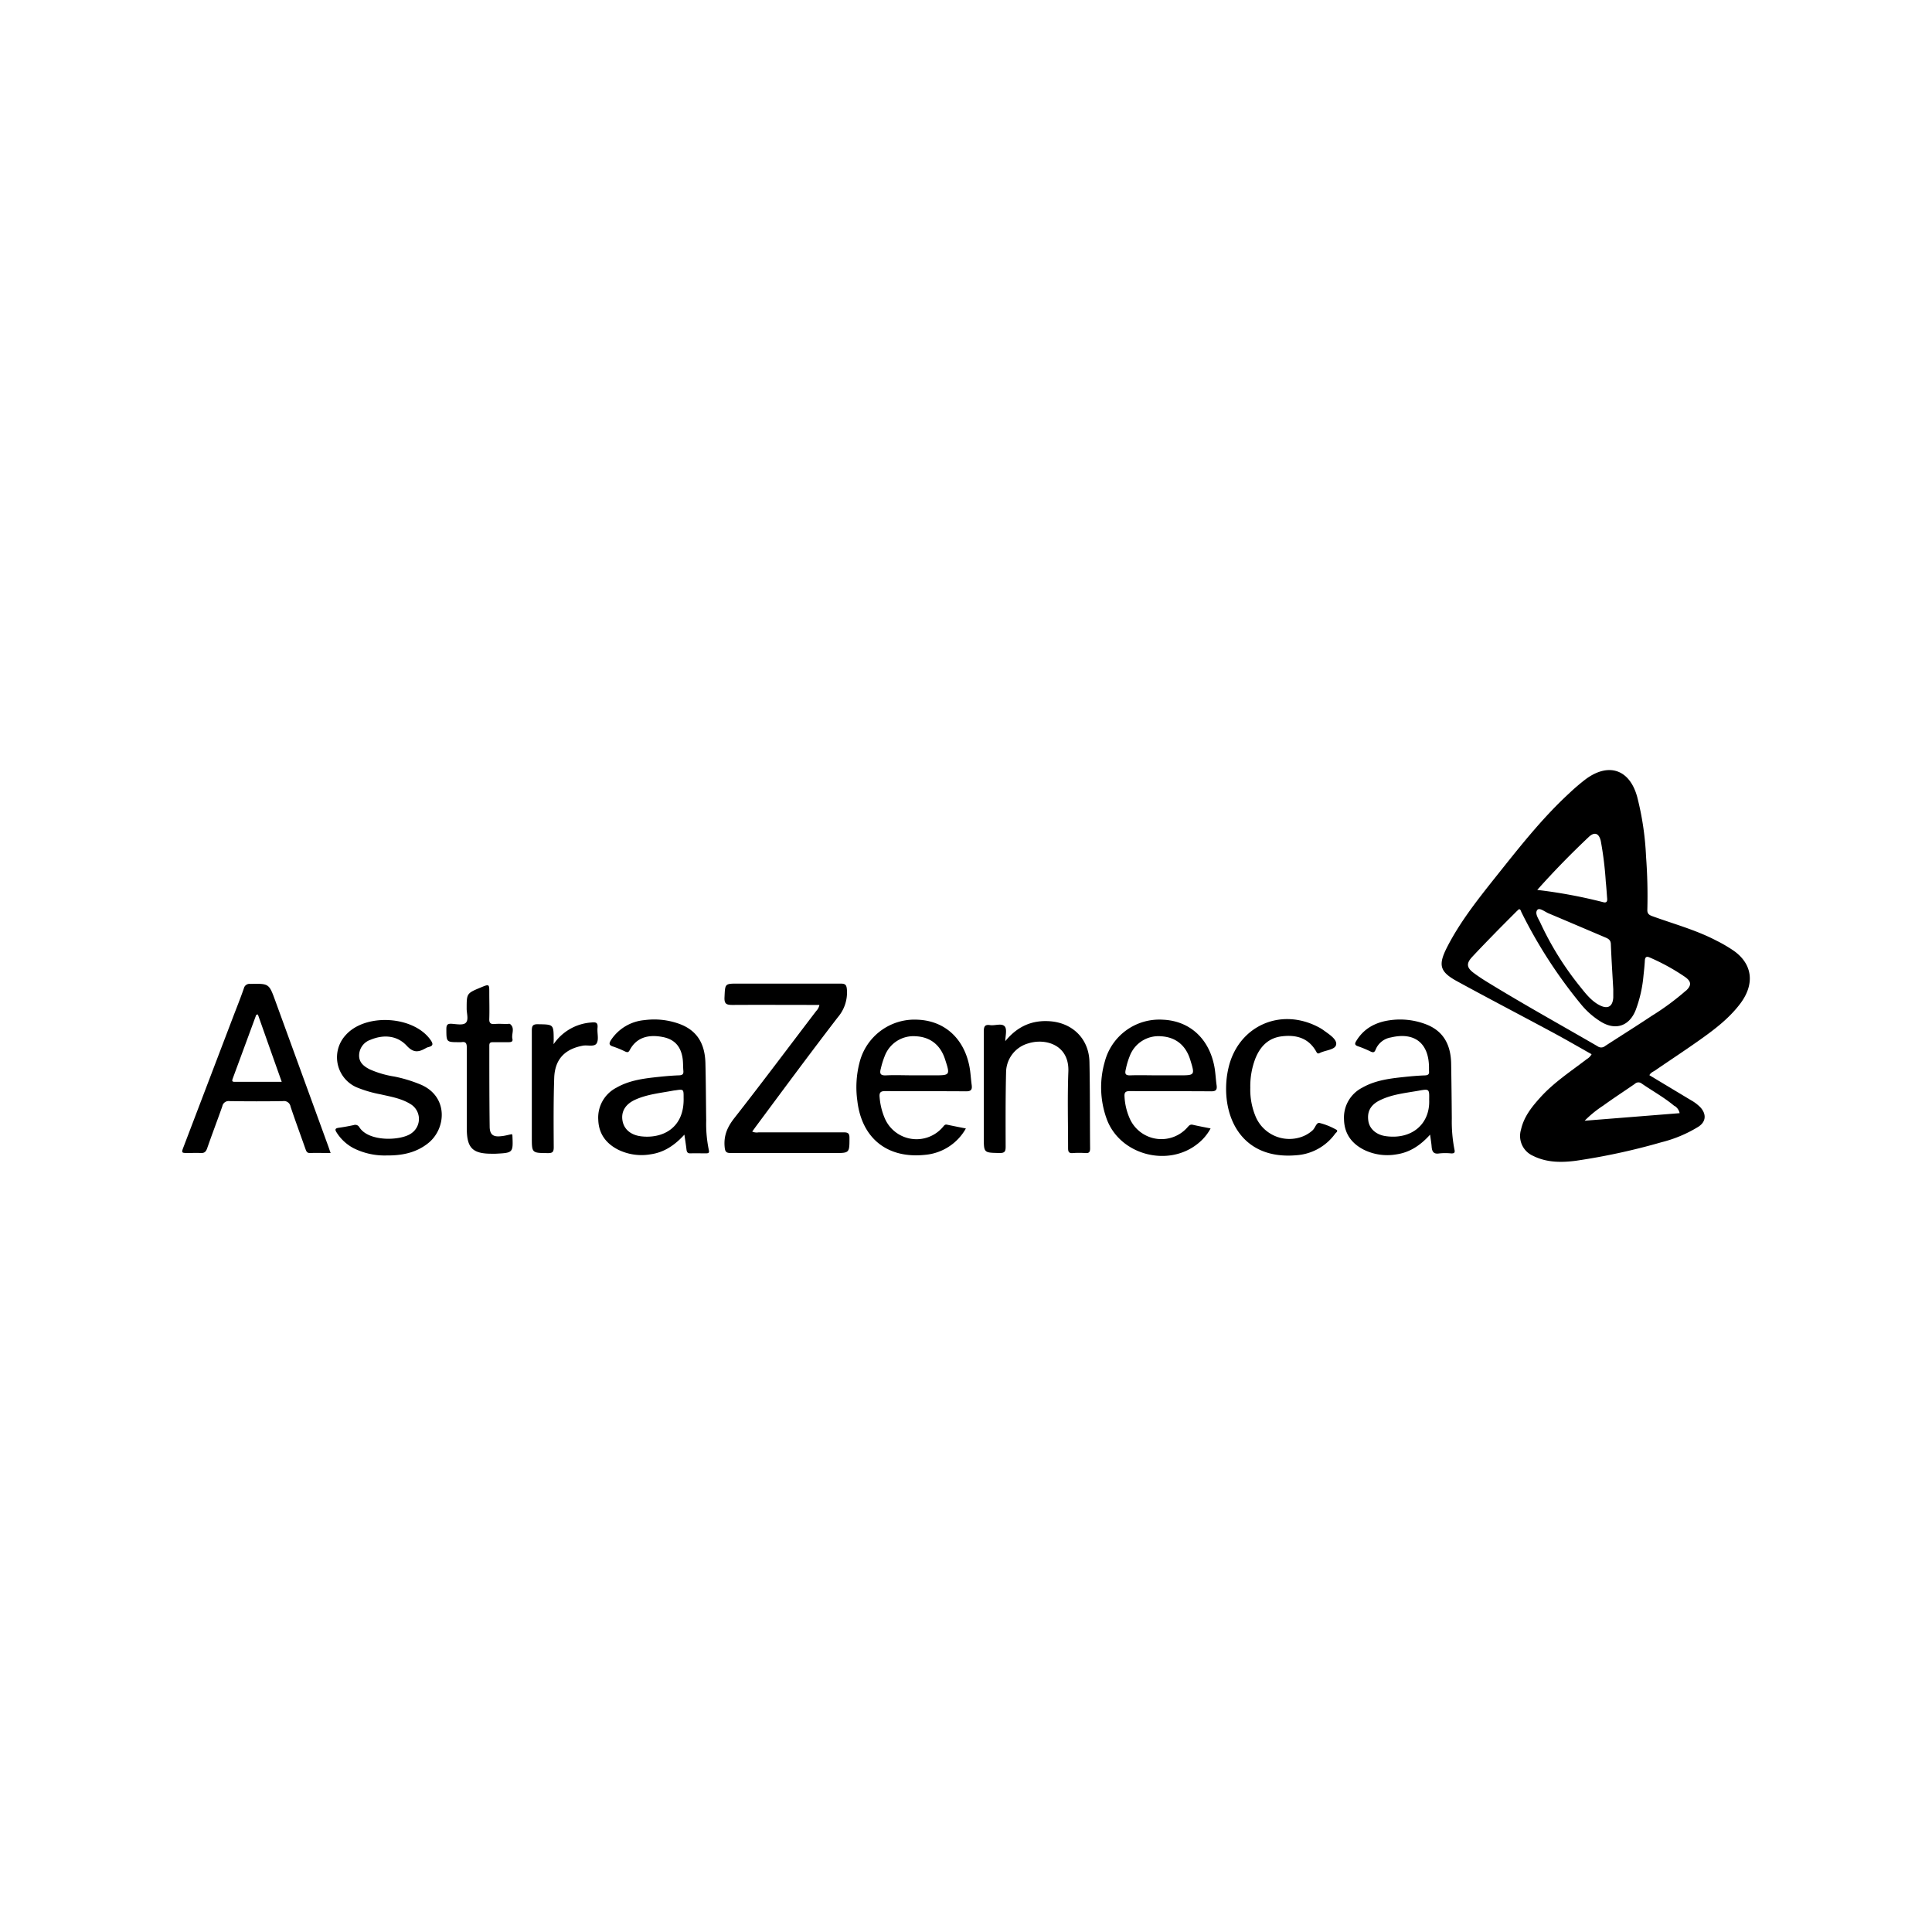<svg id="Layer_1" data-name="Layer 1" xmlns="http://www.w3.org/2000/svg" viewBox="0 0 566.93 566.93"><title>loggor</title><path d="M240.45,294.89c-8.6,0-17-.05-25.49,0-1.78,0-2.46-.27-2.36-2.26.19-4,.05-4,4-4,10,0,20,0,30,0,1.4,0,1.81.29,1.92,1.79a11.15,11.15,0,0,1-2.67,8.09c-8.13,10.57-16.05,21.29-24,32-.36.48-.71,1-1.12,1.54a3.22,3.22,0,0,0,1.87.23c8.34,0,16.68,0,25,0,1.28,0,1.67.32,1.67,1.63,0,4.44,0,4.44-4.39,4.44-10.12,0-20.25,0-30.37,0-1.45,0-1.74-.38-1.87-1.82-.3-3.28.79-5.8,2.81-8.39,8.15-10.4,16.07-21,24.07-31.48A3.46,3.46,0,0,0,240.45,294.89Z"/><path d="M295,305.51c3.53-4.31,7.82-6.23,13.14-5.83,6.7.51,11.41,5.26,11.55,11.94.18,8.46.11,16.92.19,25.37,0,1.05-.29,1.44-1.35,1.37a25.52,25.52,0,0,0-3.71,0c-1.21.1-1.4-.42-1.4-1.5,0-7.47-.21-14.95.08-22.41.3-7.91-6.77-9.85-11.72-8.29a8.92,8.92,0,0,0-6.55,8.3c-.18,7.35-.15,14.7-.13,22,0,1.39-.24,1.91-1.79,1.88-4.61-.09-4.62,0-4.62-4.57,0-10.38,0-20.75,0-31.12,0-1.43.31-2.07,1.82-1.84s3.49-.69,4.38.45C295.54,302.19,295,304.07,295,305.51Z"/><path d="M113.44,339.06a20.4,20.4,0,0,1-9.66-2.12,13.07,13.07,0,0,1-5-4.62c-.59-.91-.4-1.24.64-1.39,1.47-.2,2.92-.47,4.37-.78a1.38,1.38,0,0,1,1.69.68c2.84,4.38,12.48,3.9,15.34,1.65a5.09,5.09,0,0,0-.42-8.53c-2.68-1.65-5.76-2.14-8.75-2.83a35.55,35.55,0,0,1-7.08-2.09,9.61,9.61,0,0,1-3.1-15.32c5.77-6.45,19.79-5.65,24.82,1.38.77,1.08,1,1.8-.57,2.17a3.34,3.34,0,0,0-.85.36c-2,1.12-3.51,1.43-5.53-.77-2.79-3-6.75-3.35-10.62-1.73a4.9,4.9,0,0,0-3.34,4.49c-.07,2.17,1.39,3.3,3.11,4.18a28.69,28.69,0,0,0,7.26,2.12,41.09,41.09,0,0,1,7.93,2.45c8,3.61,7.22,13,1.88,17.16C122,338.33,117.85,339.1,113.44,339.06Z"/><path d="M366.89,319.17a20.38,20.38,0,0,0,1.64,8.65,10.75,10.75,0,0,0,13.12,5.88,9.5,9.5,0,0,0,3.5-2c.79-.69,1.13-2.34,2-2.19a19.55,19.55,0,0,1,4.78,1.88c1,.44.11.95-.14,1.28A15.3,15.3,0,0,1,380.33,339c-15.5,1.32-21.45-10.47-20.43-22a26.68,26.68,0,0,1,.59-3.65c2.81-12.12,15-17.77,26.15-12.08a12.54,12.54,0,0,1,1.89,1.15c1.55,1.13,3.85,2.58,3.55,4.13s-3.17,1.59-4.83,2.46c-.69.36-.85-.16-1.1-.58-2.27-3.91-5.9-4.83-10-4.33-3.87.46-6.28,2.88-7.72,6.38A22.62,22.62,0,0,0,366.89,319.17Z"/><path d="M150.22,332.81a3.31,3.31,0,0,1,.14.33c.23,5.15.23,5.15-4.92,5.41-.31,0-.62,0-.93,0-5.82.05-7.53-1.64-7.53-7.41,0-7.9,0-15.79,0-23.69,0-1.26-.27-1.86-1.6-1.63a3.49,3.49,0,0,1-.56,0c-3.87,0-3.82,0-3.84-3.84,0-1.21.3-1.63,1.54-1.56,1.4.09,3.28.48,4.1-.23,1-.86.3-2.79.32-4.25,0-4.45,0-4.45,4.2-6.2,2.44-1,2.44-1,2.44,1.56s.08,5.06,0,7.59c-.07,1.34.39,1.7,1.65,1.59s2.35,0,3.52,0c.31,0,.72-.12.91,0,1.55,1.21.37,2.9.7,4.34.2.82-.31,1-1.07,1-1.55,0-3.09,0-4.63,0-.79,0-1.07.21-1.07,1,0,7.89,0,15.79.1,23.68,0,2.44,1,3.2,3.41,2.9C148.14,333.32,149.15,333,150.22,332.81Z"/><path d="M162.45,306.41a14.61,14.61,0,0,1,11.1-6.37c1.31-.13,1.94,0,1.79,1.56s.43,3.36-.24,4.53-2.69.45-4.1.72c-5.29,1-8.18,4-8.37,9.46-.23,6.78-.18,13.56-.14,20.34,0,1.43-.4,1.74-1.76,1.72-4.67-.05-4.67,0-4.67-4.68,0-10.42,0-20.84,0-31.26,0-1.39.27-1.91,1.8-1.88,4.59.08,4.59,0,4.62,4.57C162.46,305.55,162.45,306,162.45,306.41Z"/><path d="M508.92,279.11a41.76,41.76,0,0,0-5.25-3.09c-6-3.14-12.51-4.88-18.82-7.18-1-.36-1.5-.77-1.45-1.94a154.77,154.77,0,0,0-.38-15.53,85.51,85.51,0,0,0-2.59-17.5c-2.22-8.15-8.46-10.22-15.23-5.14a61.94,61.94,0,0,0-4.77,4.09c-8.29,7.64-15.15,16.54-22.16,25.3-5,6.3-10,12.68-13.69,19.93-2.6,5.15-2.11,7.11,3,9.9,9.26,5.06,18.61,9.93,27.9,14.93,3.89,2.09,7.71,4.31,11.56,6.48a3.74,3.74,0,0,1-1.4,1.42c-4.69,3.6-9.68,6.85-13.67,11.28-2.49,2.76-4.8,5.64-5.64,9.41a6.38,6.38,0,0,0,3.53,7.7c4,2,8.3,2,12.62,1.44a189.73,189.73,0,0,0,25.07-5.43,38.21,38.21,0,0,0,10.86-4.57c2.24-1.47,2.36-3.7.55-5.68a12.26,12.26,0,0,0-2.8-2.11L484,315.51c.39-.76,1.07-1,1.61-1.35,4.17-2.86,8.4-5.64,12.53-8.55,4.65-3.27,9.22-6.66,12.65-11.27C514.93,288.7,514.25,283,508.92,279.11ZM466.21,245.6c1.69-1.6,3-1.1,3.53,1.18a101,101,0,0,1,1.46,11.89c.18,1.65.27,3.31.41,5,.08.88-.21,1.32-1.15,1.07a146.6,146.6,0,0,0-19.37-3.6C456.11,255.51,461.07,250.46,466.21,245.6ZM451.12,267c.64-.75,2.16.53,3.26,1,5.56,2.34,11.12,4.72,16.68,7.08.88.37,1.58.74,1.63,1.94.18,4.55.48,9.1.71,13.26,0,1.07,0,1.75,0,2.43-.17,2.68-1.61,3.49-4,2.27s-4.08-3.39-5.72-5.45A90,90,0,0,1,452,270.77C451.44,269.57,450.29,268,451.12,267Zm40.18,57.47a3.22,3.22,0,0,1,1.57,2.18L465,328.87a32.62,32.62,0,0,1,5.43-4.42c3.05-2.21,6.21-4.26,9.3-6.4a1.51,1.51,0,0,1,2-.1C484.89,320.13,488.3,322,491.3,324.51Zm3.45-33.8a76.18,76.18,0,0,1-10.11,7.46c-4.5,3-9.12,5.88-13.67,8.84a1.75,1.75,0,0,1-2.15.06c-10.94-6.34-22-12.46-32.77-19.09-1.26-.78-2.49-1.61-3.67-2.49-2-1.51-2.14-2.74-.44-4.59,2.1-2.26,4.25-4.47,6.4-6.68s4.34-4.39,6.52-6.58c.3-.3.62-.58.9-.83.52.15.52.56.68.89A141.11,141.11,0,0,0,464,294.78a23.37,23.37,0,0,0,5.71,5c4.34,2.71,8.43,1.34,10.29-3.44a38.14,38.14,0,0,0,2.27-10.06c.16-1.47.32-2.94.4-4.41.06-1,.46-1.34,1.41-.91a61.74,61.74,0,0,1,10.36,5.7C496.34,288,496.42,289.13,494.75,290.71Z"/><path d="M96.36,336.45q-7.78-21.37-15.56-42.73c-1.87-5.14-1.87-5.11-7.35-5A1.69,1.69,0,0,0,71.57,290c-1,2.9-2.16,5.77-3.26,8.65L53.9,336.45c-.72,1.89-.72,1.89,1.37,1.89,1.17,0,2.35-.07,3.52,0s1.61-.31,2-1.38c1.43-4.13,3-8.21,4.45-12.34a1.88,1.88,0,0,1,2.1-1.51c5.24.08,10.49.09,15.73,0a1.94,1.94,0,0,1,2.19,1.62c1.39,4.15,2.91,8.25,4.36,12.38.24.65.4,1.25,1.33,1.23,2-.06,3.93,0,6.07,0C96.74,337.59,96.56,337,96.36,336.45Zm-27.56-19c-.79,0-.71-.39-.51-.95q3.46-9.36,6.9-18.71l.48-.11c2.3,6.51,4.59,13,7,19.77Z"/><path d="M426.78,337.25a43.28,43.28,0,0,1-.76-9q-.06-8.06-.19-16.11c-.11-6-2.61-9.84-7.66-11.67a21.26,21.26,0,0,0-10.39-1.08c-4.09.58-7.51,2.35-9.75,6-.46.74-.64,1.25.43,1.62a31.52,31.52,0,0,1,3.75,1.56c.83.4,1.16.19,1.48-.62a5.85,5.85,0,0,1,4.46-3.52c6.91-1.65,11.12,1.65,11.18,8.75,0,.37,0,.74,0,1.11.13,1-.34,1.25-1.27,1.28-1.79.06-3.57.21-5.35.39-4.49.47-9,.93-13,3.23a9.83,9.83,0,0,0-5.32,9.29c.09,4.19,2.24,7.09,5.88,8.93a15.6,15.6,0,0,0,9.56,1.32c3.9-.58,7-2.65,9.82-5.78.19,1.44.37,2.47.45,3.51.11,1.43.55,2.29,2.26,2a17.14,17.14,0,0,1,3.51,0C426.83,338.48,427,338.16,426.78,337.25Zm-20.16-3.86c-2.78-.39-4.72-2.13-5.08-4.4-.43-2.77.61-4.75,3.37-6.12,3.59-1.77,7.55-2.13,11.42-2.82,3.08-.56,3.1-.49,3.05,2.6C419.7,329.82,414.29,334.47,406.62,333.39Z"/><path d="M208,337.46a37.5,37.5,0,0,1-.77-8.65c-.08-5.61-.09-11.23-.23-16.85-.16-6.28-2.92-10.07-8.51-11.8a21.53,21.53,0,0,0-9.33-.82,13.14,13.14,0,0,0-9.76,5.69c-.66,1-.91,1.66.57,2.09a29,29,0,0,1,3.42,1.41c.63.29,1,.39,1.41-.41,1.85-3.46,5.11-4.7,9.66-3.82,3.45.66,5.38,2.74,5.87,6.45.15,1.16.09,2.35.2,3.51.09,1-.36,1.26-1.29,1.29-1.78.06-3.57.21-5.35.39-4.48.47-9,.93-13,3.23a9.86,9.86,0,0,0-5.33,9.47c.15,4.09,2.3,6.94,5.88,8.75a15.59,15.59,0,0,0,9.56,1.32c3.9-.57,7-2.65,9.83-5.76.25,1.75.47,3.07.62,4.4.09.72.33,1.12,1.15,1.09,1.54-.05,3.08,0,4.63,0C207.9,338.42,208.2,338.29,208,337.46Zm-19.73-4c-3.16-.34-5.22-2.09-5.62-4.72s.91-4.77,3.81-6.07c3.53-1.58,7.36-1.93,11.11-2.64a4.86,4.86,0,0,1,.55-.07c2.49-.38,2.49-.38,2.48,2.19C200.84,331,194.48,334.14,188.26,333.46Z"/><path d="M285.13,318.34c-.25-1.83-.32-3.7-.68-5.5-1.65-8.25-7.38-13.34-15.24-13.62a16.62,16.62,0,0,0-17,12.62,28.79,28.79,0,0,0-.63,11.2c1.29,11,8.82,17,19.85,15.84a15.25,15.25,0,0,0,12-7.74c-2-.39-3.76-.74-5.56-1.12-.62-.13-.85.31-1.18.68a10.14,10.14,0,0,1-17.1-2.64,19.54,19.54,0,0,1-1.47-6.08c-.16-1.49.37-1.83,1.8-1.81,7.85.07,15.69,0,23.53.07C285,320.26,285.32,319.71,285.13,318.34ZM274,315.55h-5.92c-2.65,0-5.31-.12-7.95,0-1.82.12-2.08-.5-1.64-2.06a24.7,24.7,0,0,1,1.16-3.69,9,9,0,0,1,9.07-5.72c4.24.21,7.2,2.52,8.57,6.68C278.85,315.55,278.85,315.55,274,315.55Z"/><path d="M357,318.43c-.27-1.89-.32-3.82-.7-5.69-1.64-8.15-7.34-13.21-15.12-13.52a16.54,16.54,0,0,0-17,12.35,27.07,27.07,0,0,0,.5,16.58c3.79,10.82,18.34,14.63,27.12,7.19a14.31,14.31,0,0,0,3.44-4.21c-1.85-.37-3.54-.68-5.22-1.07-.74-.17-1.08.19-1.52.69a10.17,10.17,0,0,1-16.86-2.25,18,18,0,0,1-1.65-6.6c-.12-1.42.31-1.74,1.69-1.73,7.91.07,15.81,0,23.71.07C356.83,320.25,357.19,319.77,357,318.43Zm-11-2.88h-6.1c-2.71,0-5.43-.09-8.14,0-1.55.07-1.73-.46-1.4-1.8a22.52,22.52,0,0,1,1.16-3.88,9,9,0,0,1,9.21-5.78c4.23.25,7.18,2.6,8.5,6.78C350.68,315.55,350.68,315.55,346,315.55Z"/></svg>